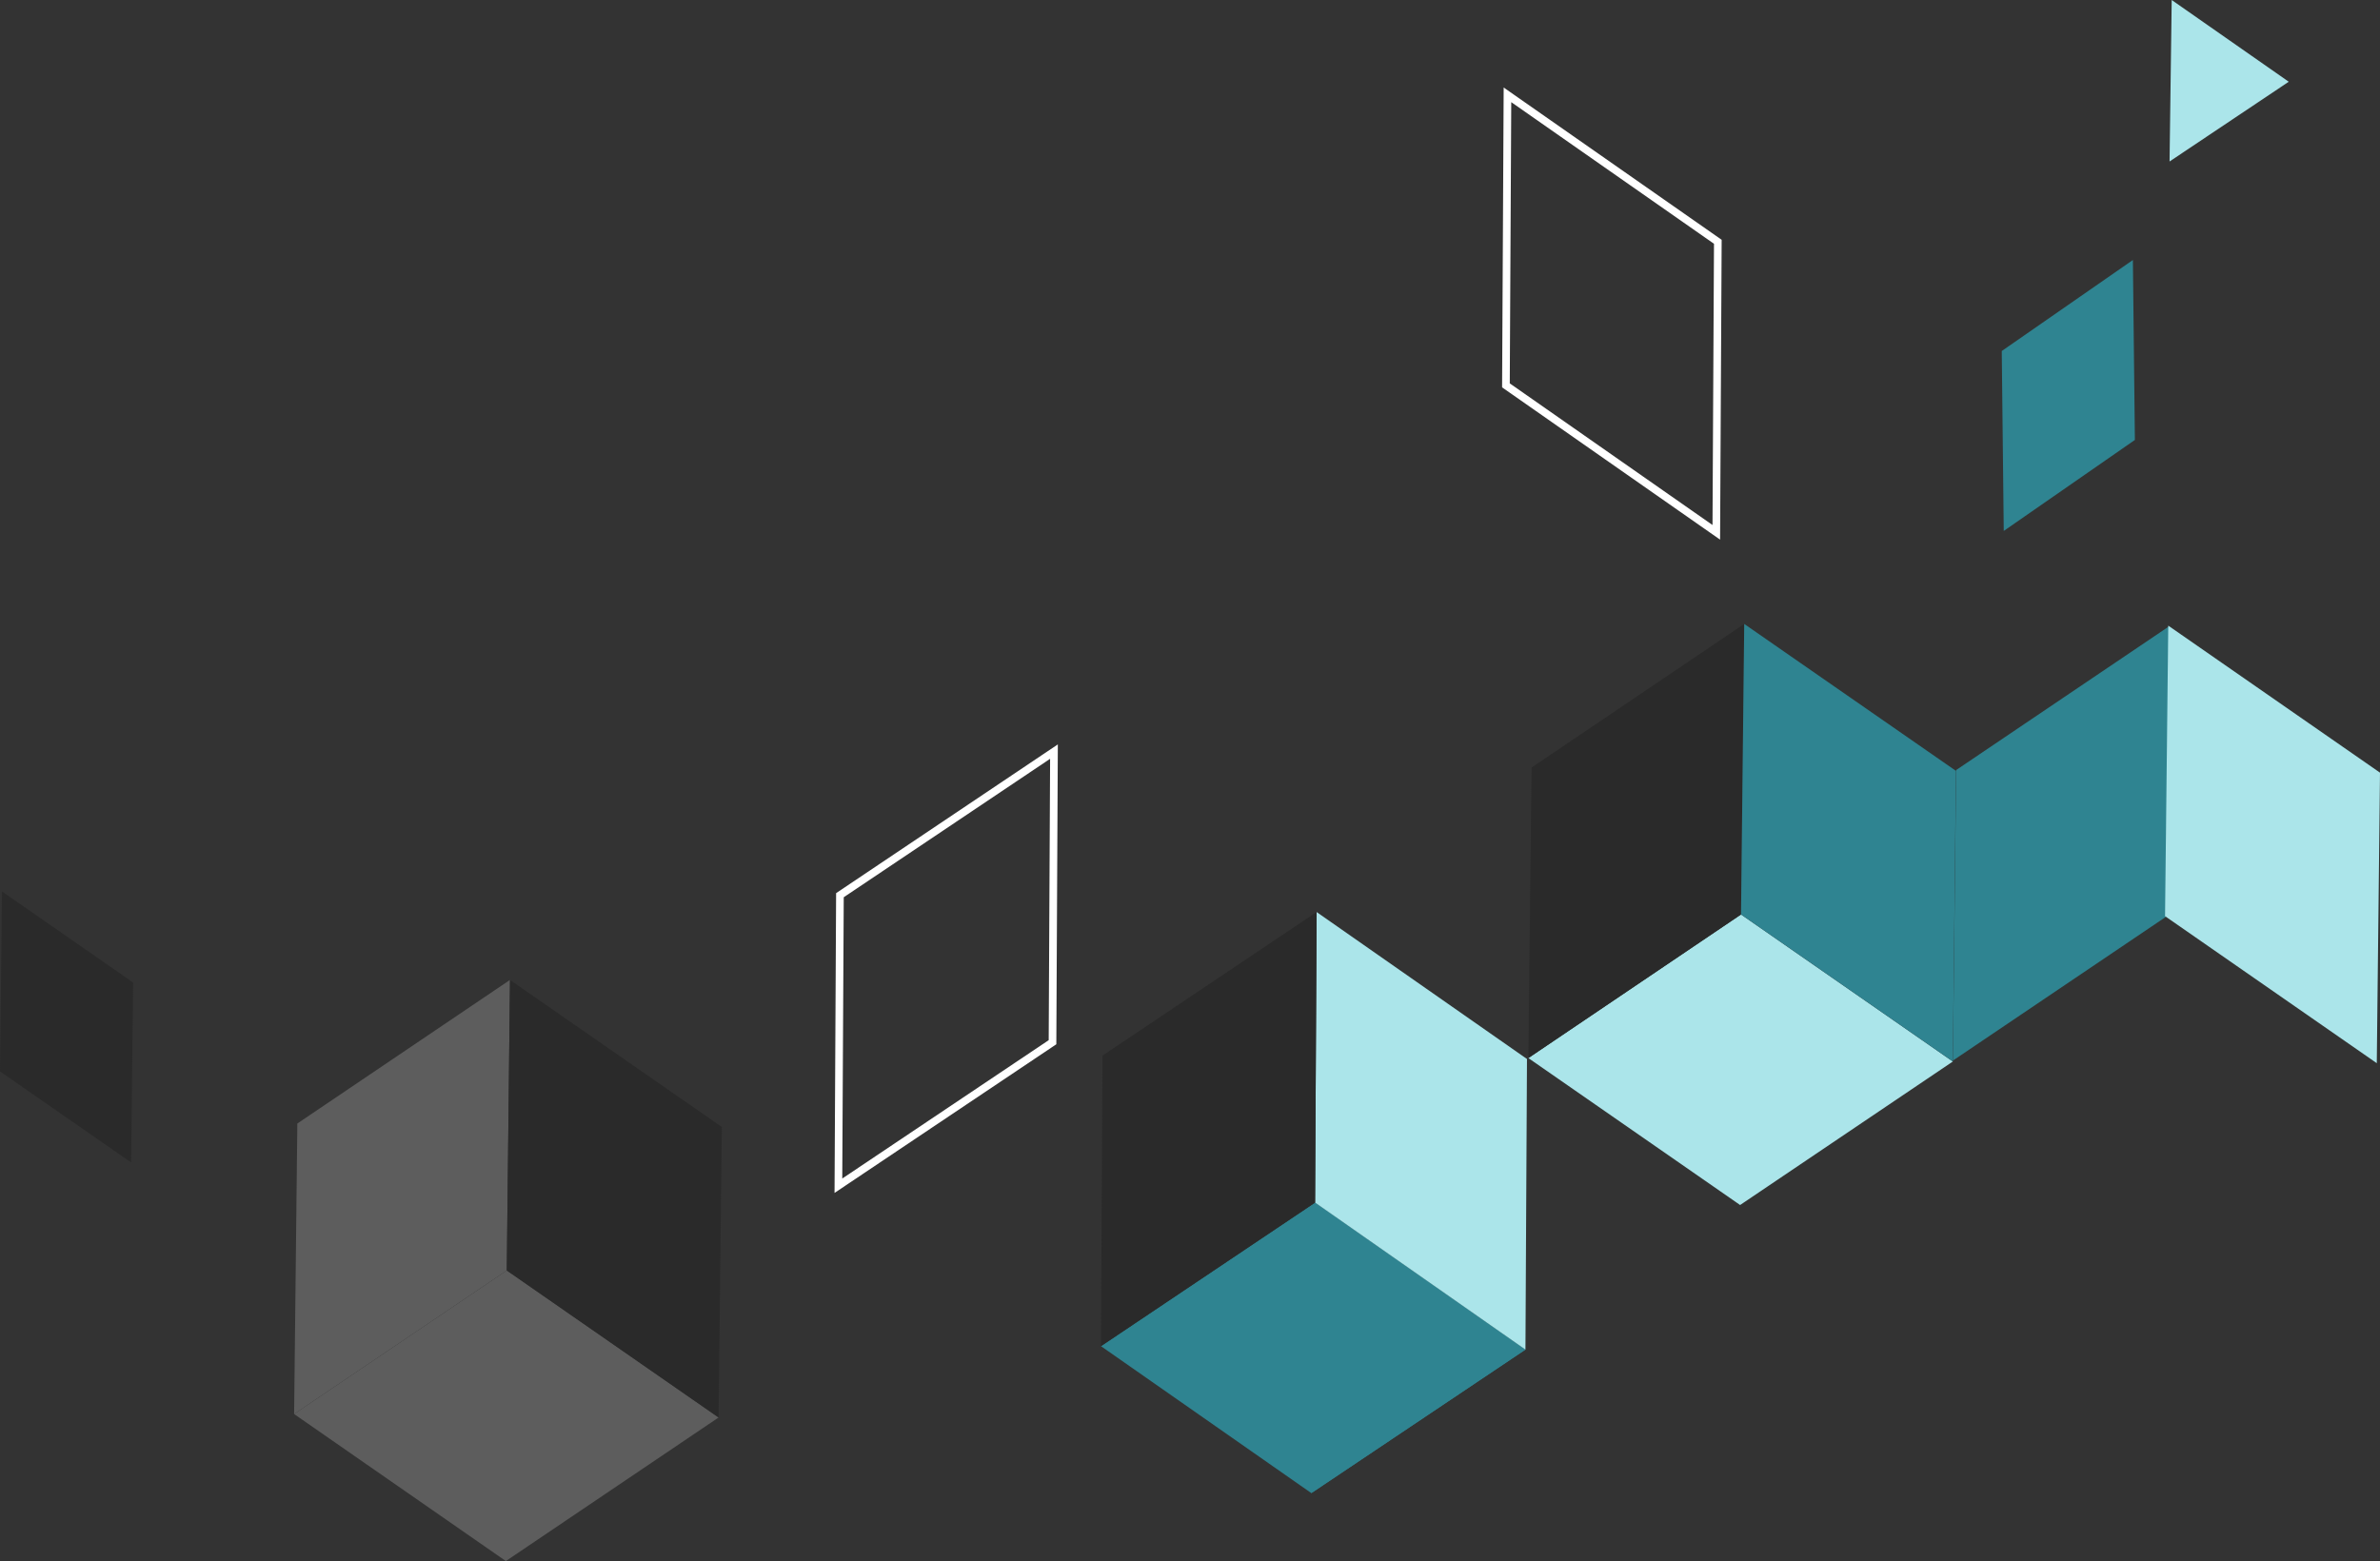 <?xml version="1.0" encoding="UTF-8"?>
<svg id="Layer_2" data-name="Layer 2" xmlns="http://www.w3.org/2000/svg" viewBox="0 0 310.9 203.96">
  <rect x="0" y="0" width="310.9" height="203.96" fill="#333333" stroke="none"/>
  <defs>
    <style>
      .cls-1 {
        fill: #2a2a2a;
      }

      .cls-2 {
        fill: #abe5ea;
      }

      .cls-3 {
        fill: none;
        stroke: #fff;
        stroke-miterlimit: 10;
      }

      .cls-4 {
        isolation: isolate;
      }

      .cls-5 {
        fill: #2f8491;
      }

      .cls-6 {
        fill: #5d5d5d;
      }
    </style>
  </defs>
  <g id="OBJECTS">
    <g>
      <polygon class="cls-2" points="283.69 0 283.41 21.1 298.98 10.68 283.69 0"/>
      <g class="cls-4">
        <polygon class="cls-6" points="38.42 184.75 66.2 165.99 93.87 185.2 66.08 203.96 38.42 184.75"/>
        <polygon class="cls-6" points="38.42 184.75 38.84 146.79 66.62 128.03 66.2 165.99 38.42 184.75"/>
        <polygon class="cls-1" points="66.2 165.99 66.62 128.03 94.29 147.24 93.87 185.2 66.2 165.99"/>
      </g>
      <polygon class="cls-1" points="0 139.98 .26 116.47 17.39 128.37 17.13 151.88 0 139.98"/>
      <polygon class="cls-5" points="278.88 57.48 278.62 33.97 261.49 45.86 261.75 69.37 278.88 57.48"/>
      <polygon class="cls-3" points="224.2 69.55 224.4 31.59 196.92 12.39 196.72 50.35 224.2 69.55"/>
      <polygon class="cls-3" points="137.49 136.17 137.68 98.2 109.72 116.96 109.52 154.92 137.49 136.17"/>
      <g class="cls-4">
        <polygon class="cls-5" points="199.27 176.33 171.79 157.12 143.82 175.88 171.3 195.08 199.27 176.33"/>
        <polygon class="cls-5" points="199.27 176.33 171.79 157.12 171.3 195.08 199.27 176.33"/>
        <polygon class="cls-2" points="199.27 176.33 199.47 138.36 171.99 119.16 171.79 157.12 199.27 176.33"/>
        <polygon class="cls-1" points="171.79 157.12 171.99 119.16 144.02 137.92 143.82 175.88 171.79 157.12"/>
      </g>
      <g class="cls-4">
        <polygon class="cls-2" points="199.65 138.24 227.43 119.48 255.1 138.69 227.31 157.44 199.65 138.24"/>
        <polygon class="cls-1" points="199.65 138.24 200.07 100.28 227.85 81.52 227.43 119.48 199.65 138.24"/>
        <polygon class="cls-5" points="227.43 119.48 227.85 81.52 255.51 100.72 255.1 138.69 227.43 119.48"/>
      </g>
      <g class="cls-4">
        <polygon class="cls-5" points="255.11 138.57 255.53 100.61 283.32 81.85 282.9 119.81 255.11 138.57"/>
        <polygon class="cls-2" points="282.82 119.7 283.24 81.74 310.9 100.95 310.48 138.91 282.82 119.7"/>
      </g>
    </g>
  </g>
</svg>